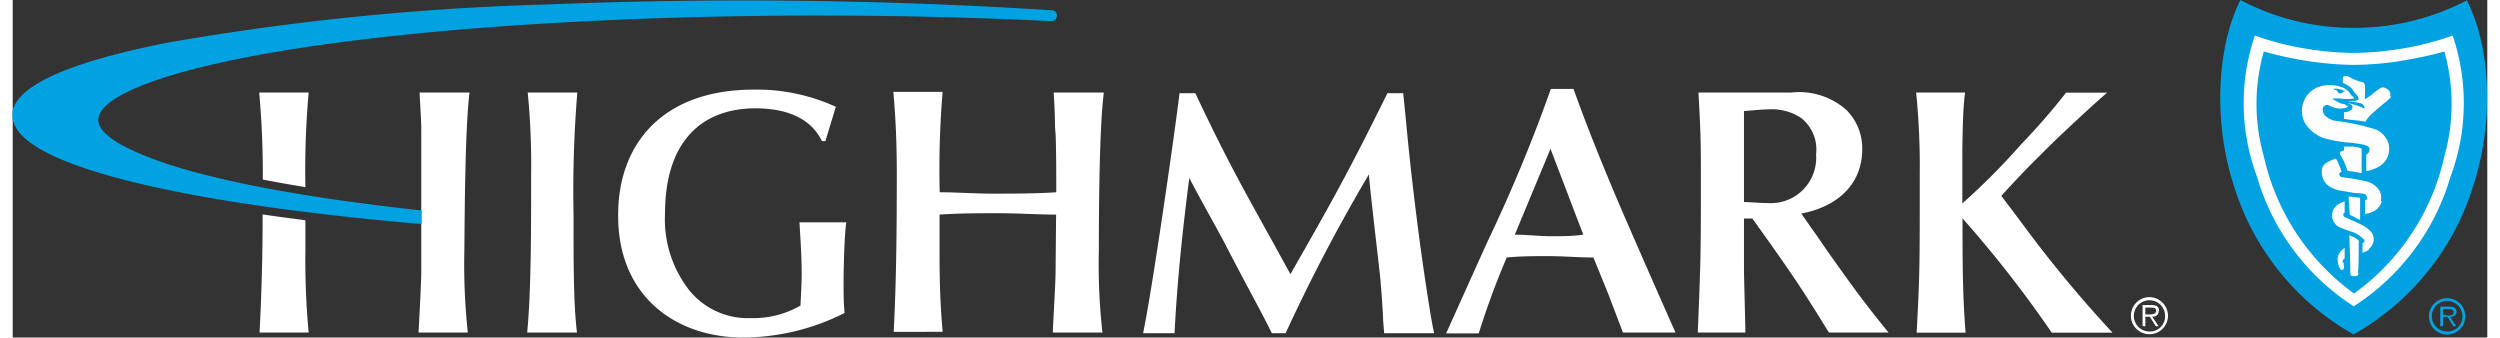 <svg xmlns="http://www.w3.org/2000/svg" width="2in" height="0.27in" viewBox="0 0 144.15 19.66"><rect x="0" y="0" width="144.15" height="19.66" fill="#333333" stroke="none"/><defs><style>.cls-1{fill:#fff;}.cls-2{fill:#00a2e2;}</style></defs><g id="Logo"><path class="cls-1" d="M26.61,5.39H23.7c.08,1.51.1,1.67.1,2.3s0,3,0,3.51v1.3l0,3.28c0,.76-.14,3.22-.16,3.59h2.87a37.59,37.59,0,0,1-.2-4.81C26.33,12.44,26.35,7.51,26.61,5.39Z"/><path class="cls-1" d="M30,5.39h2.89a70.59,70.59,0,0,0-.22,7.09c0,3,0,5.24.2,6.89h-2.9c.23-2.43.23-5.79.23-9.27A42.84,42.84,0,0,0,30,5.39Z"/><path class="cls-1" d="M43.18,5.22a11.08,11.08,0,0,1,4.77,1l-.61,2h-.2c-.25-.49-1-1.91-3.89-1.91C39.84,6.33,38,8.57,38,12.42a6.7,6.7,0,0,0,1.24,4.26A4.38,4.38,0,0,0,43,18.53a5.48,5.48,0,0,0,2.89-.73c.07-1.43.07-1.59.07-1.85,0-1-.07-2-.13-3h2.73c-.12.73-.16,2.87-.16,3.42,0,.78,0,1.29.06,1.86a13.17,13.17,0,0,1-5.91,1.43c-4,0-7.28-2.47-7.28-7.06C35.23,8.51,37.74,5.22,43.18,5.22Z"/><path class="cls-1" d="M60.78,12.5c-1.11,0-2.21-.08-3.31-.08s-2.32,0-3.48.08v2c0,2.63.08,3.55.18,4.83H51.32c.16-3.1.18-6.18.18-9.27,0-1.59-.06-3.14-.2-4.71h2.87A54.13,54.13,0,0,0,54,11.2c1,0,2.06.08,3.08.08,1.24,0,2.46,0,3.71-.08,0-.53,0-3-.05-3.51s0-.79-.1-2.3h2.92c-.27,2.12-.29,7.05-.29,9.17a35.81,35.81,0,0,0,.21,4.81H60.59c0-.37.16-2.83.16-3.59Z"/><path class="cls-1" d="M69.48,6.67c1.34,2.75,1.92,3.83,3.85,7.3l1.1,2,.76-1.33c1.91-3.36,2.81-5,4.89-9.21H81l.17,1.69c.22,2.4.49,4.65.81,7.09.17,1.23.59,4.18.82,5.2H79.89l-.06-.75c0-.41-.14-2.23-.18-2.59-.1-.94-.59-5.06-.65-5.91a101.15,101.15,0,0,0-4.85,9.25h-.8c-.77-1.55-1.28-2.4-2.81-5.36-.31-.59-1.75-3.16-2-3.69-.37,2.85-.71,6-.86,9.05H65.85l.12-.63c.49-2.53,1.72-11,2-13.35h.92Z"/><path class="cls-1" d="M92.94,17.11,92.08,15c-.87,0-1.73-.08-2.6-.08s-1.63,0-2.45.08a46.45,46.45,0,0,0-1.63,4.42H83.5l2.37-5.26A91.38,91.38,0,0,0,89.6,5.18h1.32c1,2.8,2.2,5.65,2.94,7.36s2.12,4.85,3,6.83H93.8ZM89.58,8.67l-2.08,5c.71,0,1.41.09,2.12.09s1.24,0,1.87-.09Z"/><path class="cls-1" d="M104.76,13.26c.31.42.76,1.1,1.06,1.52,1.61,2.27,2.16,3,3.45,4.59H105.8c-.3-.47-.75-1.22-1.06-1.69-1-1.61-2.3-3.41-3.4-4.95h-.49v2.89c0,.59.08,3.22.08,3.75H98.16c.16-4,.18-4.46.18-8.4,0-2.67,0-3-.14-5.58h5.4a4.16,4.16,0,0,1,3.2,1,3.17,3.17,0,0,1,.94,2.28c0,2.26-1.69,3.42-3.55,3.77Zm-3.91-1.49c.39,0,.88.06,1.41.06A2.64,2.64,0,0,0,105.05,9a2.35,2.35,0,0,0-.86-2.12,3.07,3.07,0,0,0-1.89-.51c-.39,0-1.14.08-1.45.1Z"/><path class="cls-1" d="M110.88,5.39h2.85c-.14,1-.14,2.48-.16,3.22,0,1,0,2.18,0,3.24A39.24,39.24,0,0,0,117,8.4a37.58,37.58,0,0,0,2.61-3H122c-1,.87-2.47,2.24-3.33,3.08-1,1-1.34,1.3-2.83,2.93l1.08,1.43a72.43,72.43,0,0,0,5.4,6.54h-3.54a67.72,67.72,0,0,0-5.2-6.66c0,2.24,0,4.5.18,6.66h-2.85c.18-3.44.18-3.67.18-9.27A43.26,43.26,0,0,0,110.88,5.39Z"/><path class="cls-1" d="M14.36,5.39c.14,1.57.21,3.12.21,4.71v.36c.78.15,1.61.3,2.48.44a51.41,51.41,0,0,1,.19-5.51Z"/><path class="cls-1" d="M17.05,12.83c-.86-.11-1.69-.22-2.49-.34,0,2.3-.06,4.58-.18,6.88h2.86a45.74,45.74,0,0,1-.19-4.83Z"/><path class="cls-2" d="M60.55.6A282.26,282.26,0,0,0,31.13.26,152.61,152.61,0,0,0,9,2.49C3.38,3.6.35,4.93,0,6.45-.16,7.35.57,8.21,2.2,9c3.53,1.72,11.21,3.16,21.62,4.05h0v-.79c-8.18-.89-14.07-2.13-17-3.58C5.9,8.25,4.84,7.56,5,6.84,5.44,4.68,15.18,2,35.5,1.14c8.17-.34,16.81-.31,25,.09a.32.32,0,0,0,.33-.3A.31.31,0,0,0,60.55.6Z"/><path class="cls-1" d="M142.39,2l-.1-.24L142,1.8a16.46,16.46,0,0,1-3.15.79,16.24,16.24,0,0,1-2.52.2,16.24,16.24,0,0,1-2.52-.2,16.64,16.64,0,0,1-3.15-.79l-.25-.08-.1.24a12.5,12.5,0,0,0,.12,8.44A13.73,13.73,0,0,0,136,17.92l.43.27.45-.31a13.71,13.71,0,0,0,5.43-7.48A12.5,12.5,0,0,0,142.39,2Z"/><path class="cls-2" d="M142,10.31a13.42,13.42,0,0,1-5.63,7.53h0a13.42,13.42,0,0,1-5.63-7.53,12.23,12.23,0,0,1-.13-8.24,16.53,16.53,0,0,0,3.2.8,16.88,16.88,0,0,0,2.56.21h0a16.88,16.88,0,0,0,2.56-.21,16.53,16.53,0,0,0,3.2-.8,12.23,12.23,0,0,1-.13,8.24M143,0a14.13,14.13,0,0,1-6.6,1.62A14,14,0,0,1,129.77,0c-1.37,2.69-1.59,7.07-.41,10.73a15,15,0,0,0,7,8.75,15,15,0,0,0,7-8.75c1.18-3.66,1-8-.41-10.72"/><path class="cls-2" d="M141.81,19.31a.89.89,0,1,1,.89-.89.86.86,0,0,1-.89.89m0-1.94a1.06,1.06,0,1,0,1.06,1.05,1.06,1.06,0,0,0-1.06-1.05"/><path class="cls-2" d="M141.78,18.34h-.21V18h.33c.15,0,.29,0,.29.19s-.24.2-.41.2m.58-.19c0-.22-.11-.34-.42-.34h-.53V19h.16v-.54h.26l.34.54h.17l-.36-.54c.21,0,.38-.1.38-.33"/><path class="cls-2" d="M135.37,5.27c.1.07.08.2.23.17a.36.36,0,0,0,.18-.1.22.22,0,0,1,.11,0,1.11,1.11,0,0,0-.7-.17c.06.1.12.05.18.09"/><path class="cls-2" d="M138.53,5.61c-.05.14-.09.14-.18.23s-.48.38-.74.63a2.5,2.5,0,0,0-.46.46,1.65,1.65,0,0,0-.09.16c-.45-.09-.91-.1-1.26-.17l0-.38s.45,0,.5-.28a.2.2,0,0,0-.06-.14A1.33,1.33,0,0,0,136,6a4,4,0,0,1,1,.33s0-.17-.06-.2A.37.37,0,0,0,136.7,6a7.35,7.35,0,0,0-.73-.12l.43,0a.46.46,0,0,0,.25-.09.23.23,0,0,0-.09-.22c0-.06-.1-.11-.14-.17a1.61,1.61,0,0,0-.21-.29,1.75,1.75,0,0,0-.46-.27.74.74,0,0,1,0-.34c0-.08.22-.09.28-.06a2.92,2.92,0,0,0,.9.36c.07.05.07.07.09.18s0,.57,0,.73.07,0,.11,0c.32-.17.54-.47.87-.61.15-.06.58.16.49.48M137.1,10s0-.68,0-1a.29.29,0,0,0,.16-.4c0-.08-.18-.13-.26-.16a8.08,8.08,0,0,0-1.1-.15,6.94,6.94,0,0,1-.93-.16,2.09,2.09,0,0,1-1.46-1,1.5,1.5,0,0,1,.65-2,2,2,0,0,1,1.64,0,1,1,0,0,1,.39.38c.05.07.13.1.17.17s0,.07-.06.07a2.56,2.56,0,0,1-.62,0,2.26,2.26,0,0,0-.58,0c.17.09.34.2.51.27s.18,0,.27.08.15.05.15.1-.11.07-.17.09a1.13,1.13,0,0,1-.55,0c-.29-.07-.44-.25-.62-.14s-.13.24-.09.42.35.37.58.45a13.58,13.58,0,0,1,2.5.53,1.36,1.36,0,0,1,.72.82c.27,1.43-1.34,1.6-1.34,1.6m-1.29-1.43.55,0a1.71,1.71,0,0,1,.51.11l0,1.44c-.32-.07-.53-.1-.83-.14A3.13,3.13,0,0,0,135.57,9c0-.09,0-.12,0-.14s.24-.11.24-.11V8.59ZM138,11.72a.88.88,0,0,1-.44.57,1.39,1.39,0,0,1-.53.17l0-.79a.24.24,0,0,0,.1-.07.14.14,0,0,0,0-.15.2.2,0,0,0-.11-.14,1.57,1.57,0,0,0-.25-.05c-.39,0-.75-.09-1.13-.15-.69-.11-1.17-.51-1.13-1.16,0-.45.49-.58.82-.72a5.18,5.18,0,0,1,.24.5c.06.17.09.29.09.29s-.14,0-.13.14.13.16.2.17a11.29,11.29,0,0,1,1.47.26,1.28,1.28,0,0,1,.57.38.82.82,0,0,1,.17.75m-1.9-.28.7.08,0,1.3-.3-.16-.3-.15-.07-1.07Zm1.22,3.09a1.06,1.06,0,0,1-.38.19l0-.56A.15.15,0,0,0,137,14a1.6,1.6,0,0,0-.64-.46c-.22-.08-.51-.17-.71-.26a.77.77,0,0,1-.46-1.08.82.82,0,0,1,.37-.35,1.33,1.33,0,0,1,.28-.12l0,.65a.17.17,0,0,0-.08.09c0,.11.07.17.09.18.32.14.77.33,1.11.52s.57.44.57.74a.69.69,0,0,1-.27.58m-.62,1.41c0,.11,0,.19-.23.19s-.23-.05-.24-.22c0-.75-.06-2.16-.06-2.16a2.11,2.11,0,0,1,.31.13.93.93,0,0,1,.24.18.12.12,0,0,1,0,.09c0,.54,0,1.55-.05,1.79m-.83-.61c0,.19.06.28,0,.37s-.13.1-.19,0a.92.92,0,0,1-.15-.45.7.7,0,0,1,.23-.63,1.08,1.08,0,0,1,.17-.14l0,.62s-.1,0-.13.24M139,3.57a19.39,19.39,0,0,1-2.61.21h0a19.39,19.39,0,0,1-2.61-.21A22.12,22.12,0,0,1,131.13,3a11.17,11.17,0,0,0,0,6.1,13.46,13.46,0,0,0,5.26,8,13.42,13.42,0,0,0,5.26-8,11.27,11.27,0,0,0,0-6.1,22.27,22.27,0,0,1-2.64.56"/><path class="cls-1" d="M124.48,19.31a.91.91,0,1,1,.9-.91.88.88,0,0,1-.9.91m0-2a1.08,1.08,0,1,0,1.07,1.08,1.09,1.09,0,0,0-1.07-1.08"/><path class="cls-1" d="M124.45,18.32h-.22v-.4h.34c.15,0,.29,0,.29.19s-.24.21-.41.21m.58-.2c0-.23-.11-.35-.43-.35h-.53V19h.16v-.55h.26l.35.55H125l-.37-.55c.22,0,.38-.11.38-.34"/></g></svg>